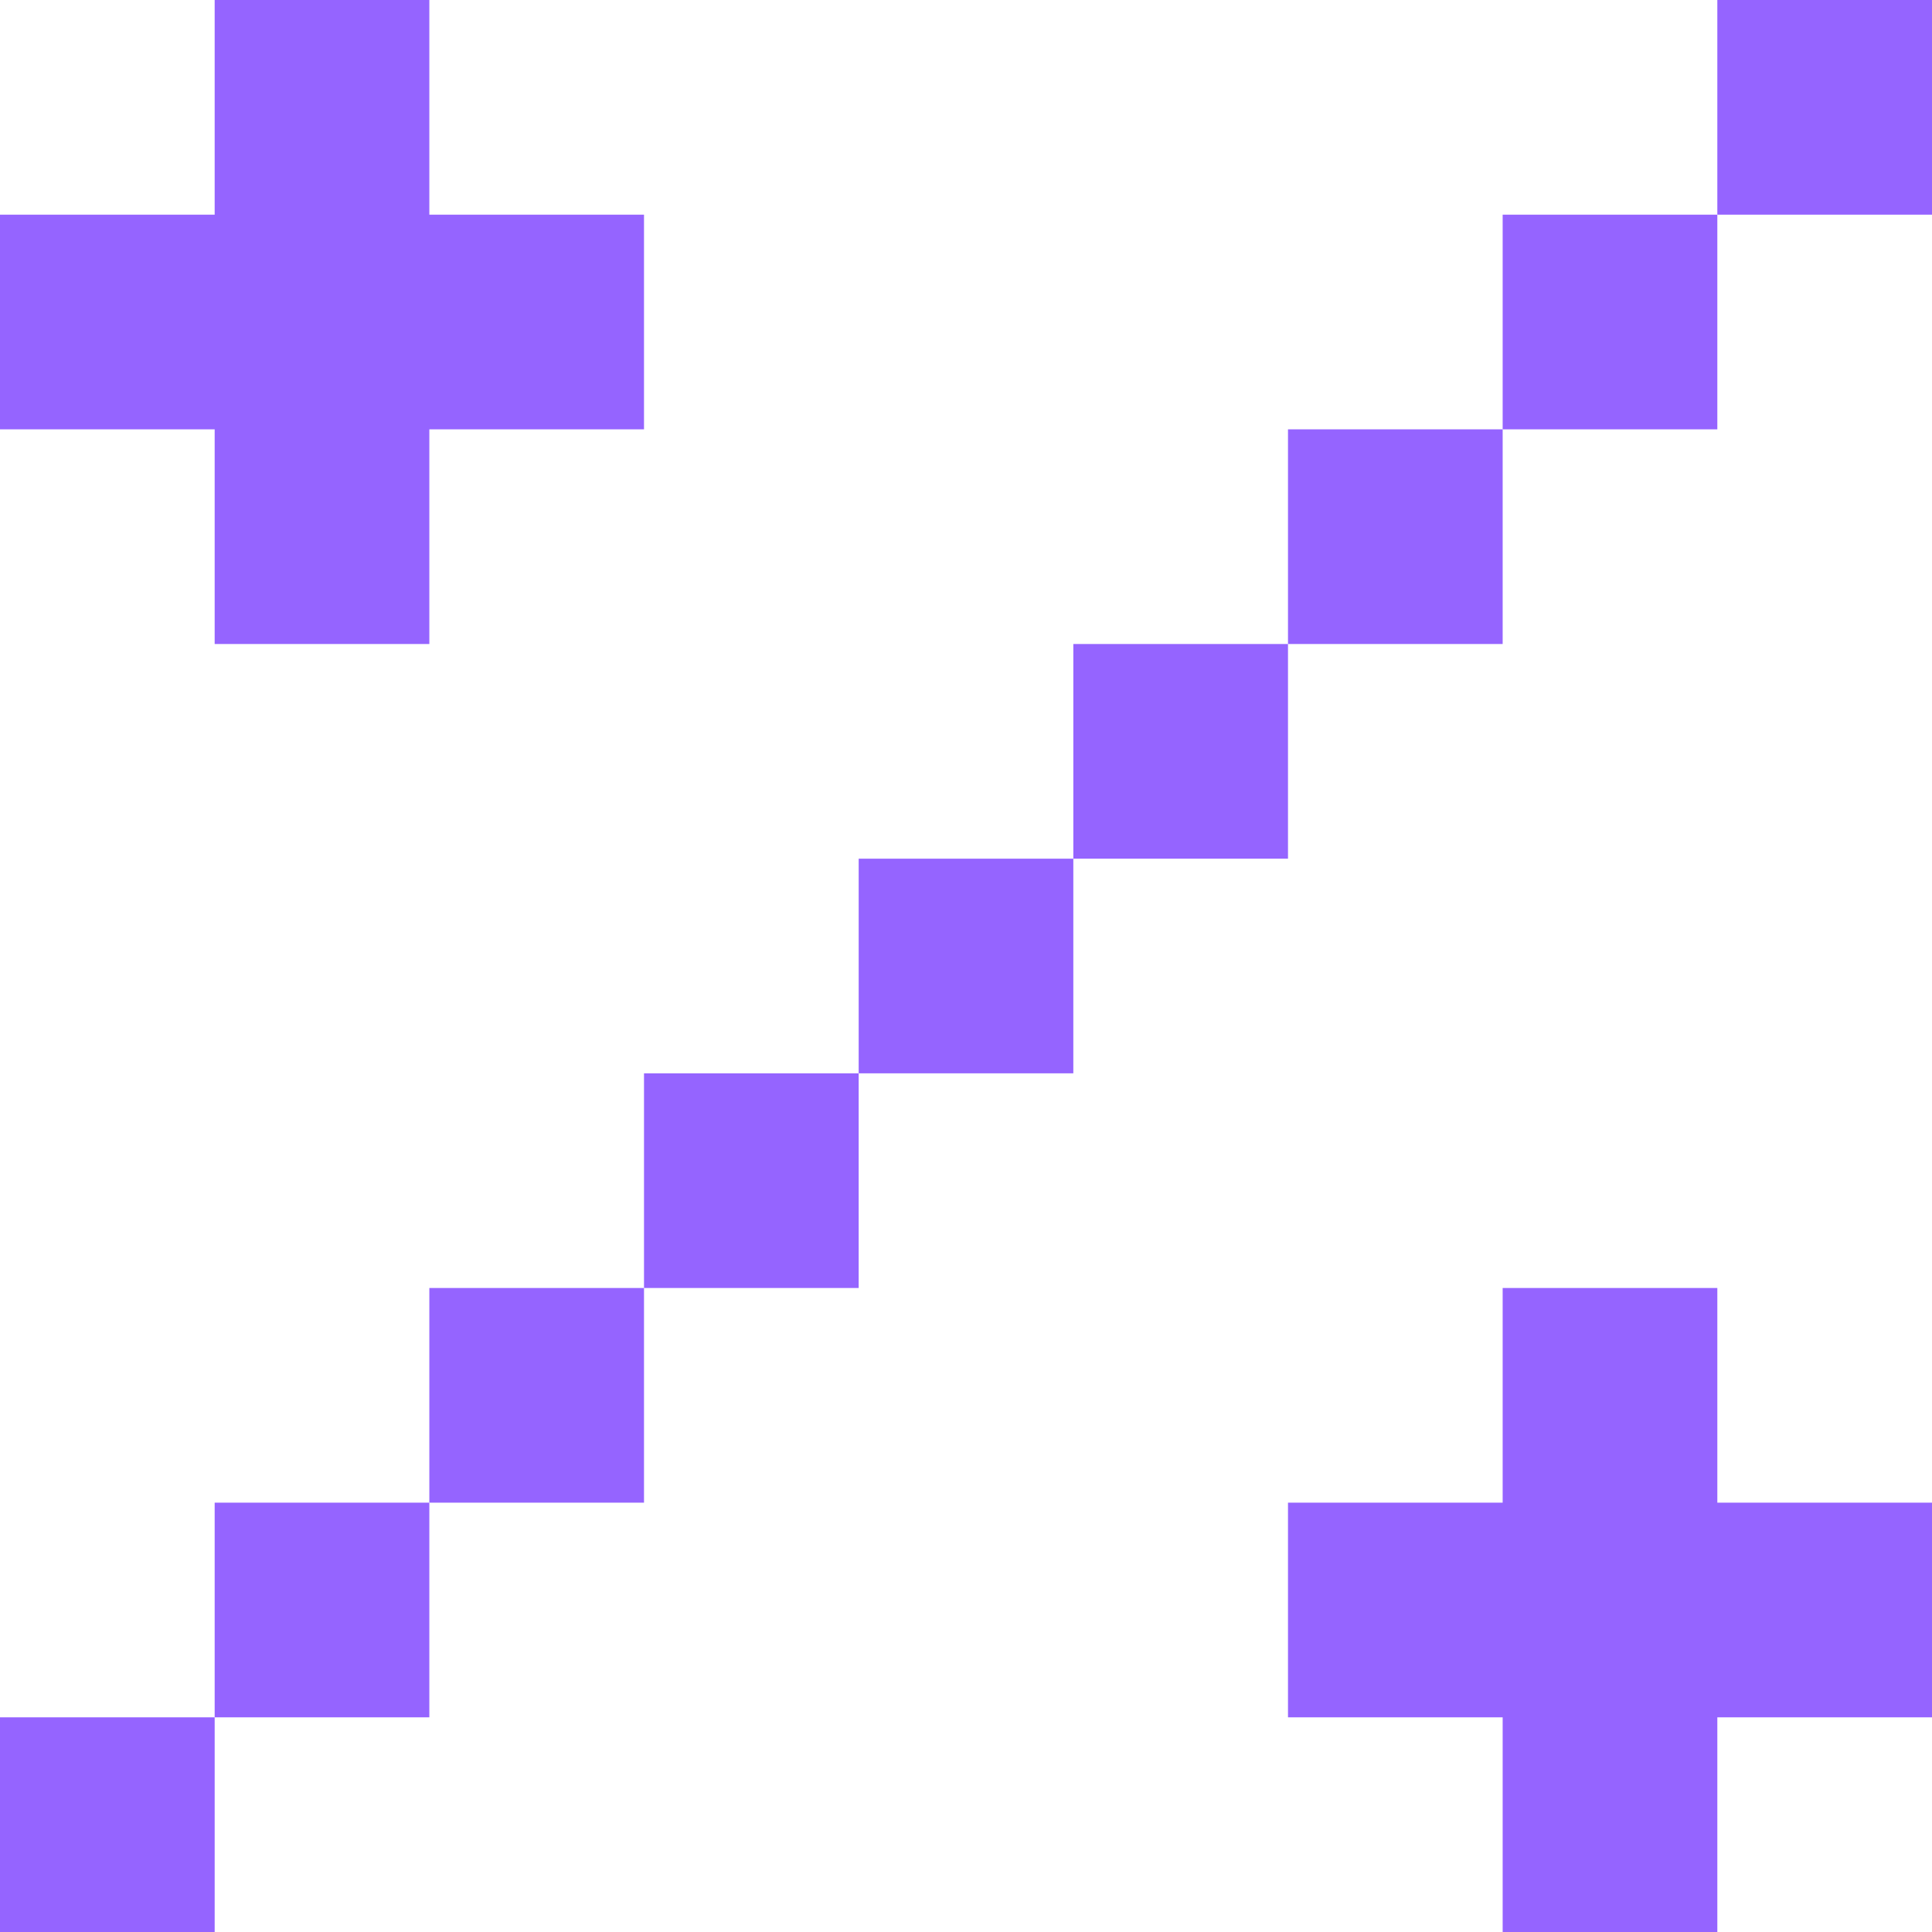 <svg xmlns="http://www.w3.org/2000/svg" width="80" height="80" viewBox="0 0 80 80" fill="none">
  <path d="M8.889 80H0V71.111H8.889V80Z" fill="#9564FF"/>
  <path d="M71.111 62.222H80V71.111H71.111V80H62.222V71.111H53.333V62.222H62.222V53.333H71.111V62.222Z" fill="#9564FF"/>
  <path d="M17.778 71.111H8.889V62.222H17.778V71.111Z" fill="#9564FF"/>
  <path d="M26.667 62.222H17.778V53.333H26.667V62.222Z" fill="#9564FF"/>
  <path d="M35.556 53.333H26.667V44.444H35.556V53.333Z" fill="#9564FF"/>
  <path d="M44.444 44.444H35.556V35.556H44.444V44.444Z" fill="#9564FF"/>
  <path d="M53.333 35.556H44.444V26.667H53.333V35.556Z" fill="#9564FF"/>
  <path d="M17.778 8.889H26.667V17.778H17.778V26.667H8.889V17.778H0V8.889H8.889V0H17.778V8.889Z" fill="#9564FF"/>
  <path d="M62.222 26.667H53.333V17.778H62.222V26.667Z" fill="#9564FF"/>
  <path d="M71.111 17.778H62.222V8.889H71.111V17.778Z" fill="#9564FF"/>
  <path d="M80 8.889H71.111V0H80V8.889Z" fill="#9564FF"/>
</svg>
